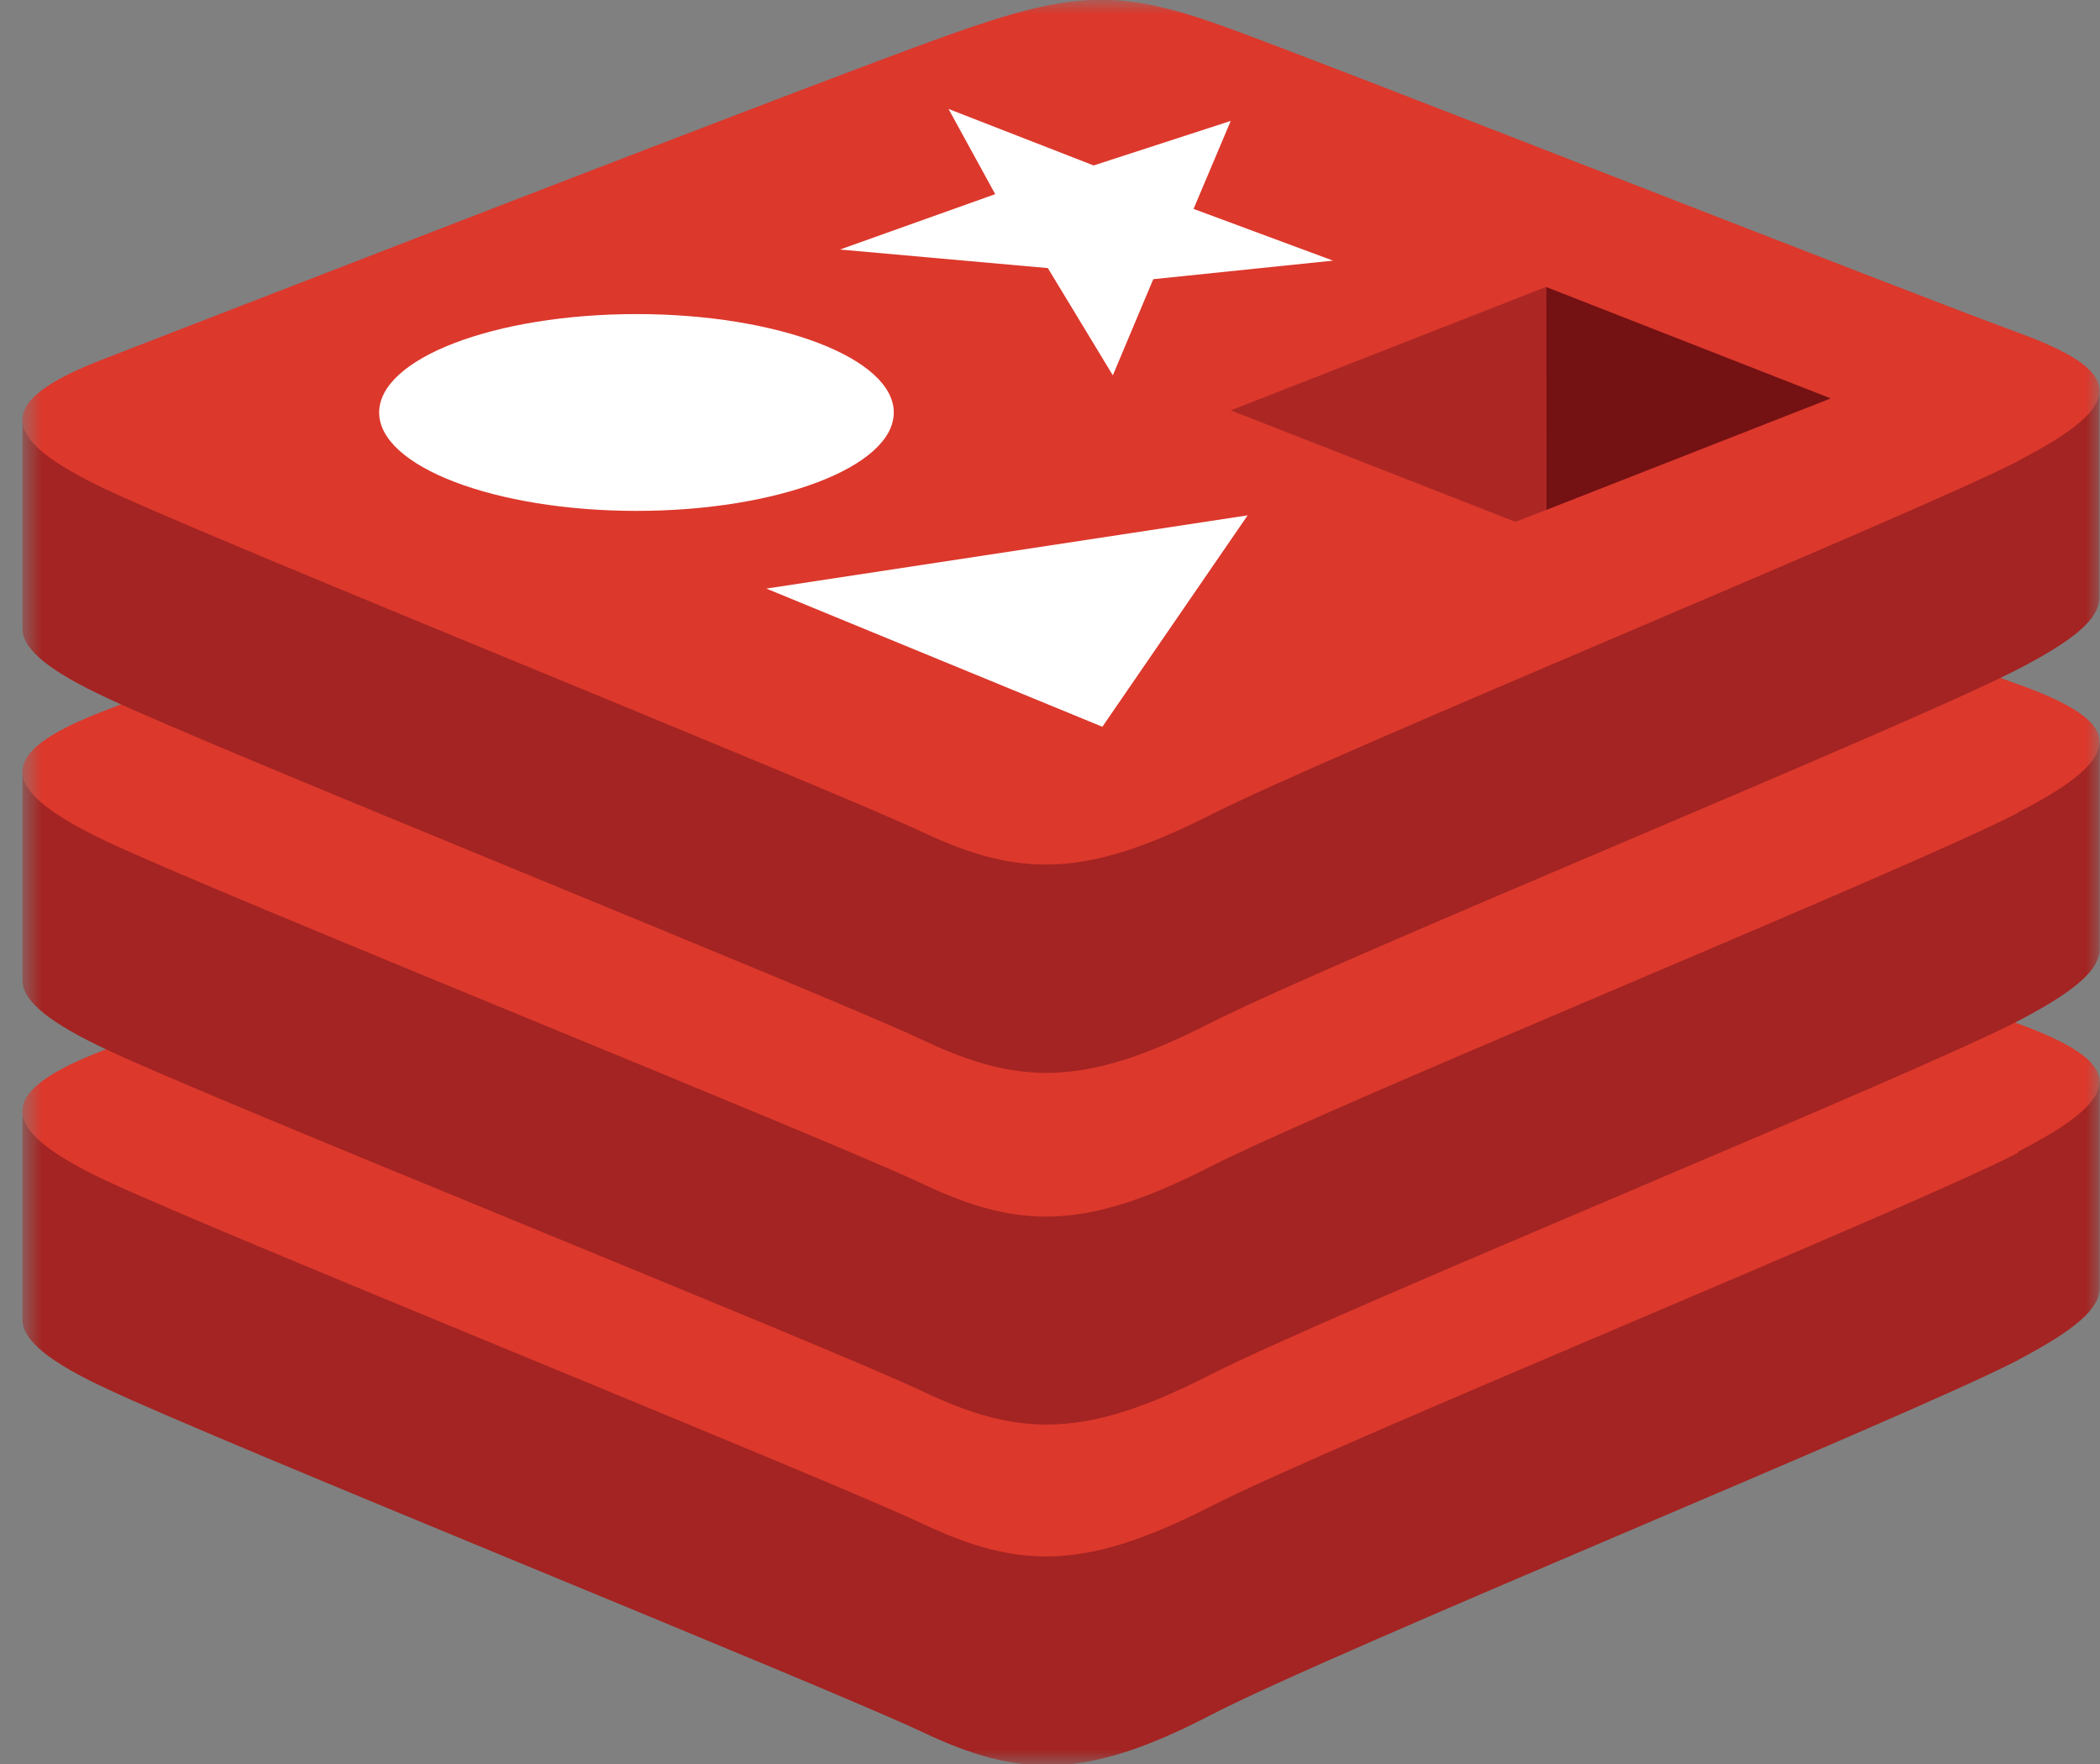 <svg xmlns="http://www.w3.org/2000/svg" width="75" height="63" viewBox="0 0 75 63" fill="none"><rect x="0" y="0" width="75" height="63" fill="#808080" stroke="none"/><mask id="mask0_795_10616" style="mask-type:luminance" maskUnits="userSpaceOnUse" x="0" y="0" width="75" height="63"><path d="M74.998 0H0.801V63H74.998V0Z" fill="white"></path></mask><g mask="url(#mask0_795_10616)"><path d="M72.082 48.57C68.129 50.619 47.616 58.978 43.198 61.273C38.779 63.567 36.412 63.502 32.956 61.865C29.5 60.228 7.746 51.462 3.804 49.594C1.817 48.671 0.804 47.882 0.804 47.144V39.709C0.804 39.709 29.222 33.598 33.808 31.952C38.394 30.305 39.98 30.265 43.877 31.68C47.773 33.096 71.134 37.273 74.991 38.659V45.989C74.991 46.753 74.104 47.496 72.082 48.565V48.57Z" fill="#A32422"></path><path d="M72.081 41.168C68.129 43.207 47.616 51.566 43.197 53.821C38.778 56.075 36.412 56.055 32.956 54.423C29.5 52.791 7.745 44.025 3.803 42.173C-0.14 40.32 -0.216 39.025 3.651 37.528C7.517 36.032 29.221 27.613 33.807 25.956C38.393 24.299 39.979 24.264 43.876 25.684C47.773 27.105 68.199 35.144 72.035 36.544C75.871 37.945 76.049 39.095 72.081 41.128V41.168Z" fill="#DC382C"></path><path d="M72.082 36.459C68.129 38.503 47.616 46.857 43.198 49.112C38.779 51.366 36.433 51.346 32.977 49.704C29.521 48.062 7.746 39.346 3.804 37.484C1.817 36.55 0.804 35.767 0.804 35.024V27.613C0.804 27.613 29.222 21.483 33.808 19.836C38.394 18.189 39.98 18.144 43.877 19.58C47.773 21.016 71.134 25.153 74.991 26.549V33.879C74.991 34.642 74.104 35.405 72.082 36.459Z" fill="#A32422"></path><path d="M72.081 29.025C68.129 31.073 47.616 39.428 43.197 41.682C38.778 43.936 36.412 43.921 32.956 42.284C29.5 40.648 7.745 31.916 3.803 30.049C-0.14 28.181 -0.211 26.911 3.651 25.415C7.512 23.919 29.221 15.479 33.807 13.867C38.393 12.255 39.979 12.155 43.876 13.556C47.773 14.957 68.2 23.065 72.035 24.426C75.871 25.786 76.049 26.981 72.081 29.009V29.025Z" fill="#DC382C"></path><path d="M72.082 23.894C68.129 25.943 47.616 34.302 43.198 36.552C38.779 38.801 36.433 38.786 32.977 37.154C29.521 35.522 7.746 26.781 3.804 24.919C1.817 23.995 0.804 23.206 0.804 22.463V15.028C0.804 15.028 29.222 8.918 33.808 7.276C38.394 5.634 39.98 5.584 43.877 7C47.773 8.415 71.124 12.593 74.98 13.988V21.319C74.991 22.092 74.104 22.845 72.082 23.894Z" fill="#A32422"></path><path d="M72.081 16.468C68.129 18.476 47.616 26.886 43.197 29.12C38.778 31.354 36.412 31.349 32.956 29.723C29.5 28.096 7.745 19.345 3.803 17.487C-0.14 15.629 -0.216 14.339 3.651 12.843C7.517 11.347 29.221 2.912 33.807 1.275C38.393 -0.362 39.979 -0.412 43.876 1.004C47.773 2.42 68.199 10.468 72.035 11.864C75.871 13.26 76.049 14.419 72.081 16.453V16.468Z" fill="#DC382C"></path></g><path d="M39.059 5.909L43.955 4.318L42.627 7.461L47.608 9.308L41.188 9.971L39.744 13.405L37.423 9.575L29.999 8.912L35.543 6.934L33.876 3.891L39.059 5.909Z" fill="white"></path><path d="M39.37 25.956L27.37 21.021L44.559 18.405L39.37 25.956Z" fill="white"></path><path d="M22.733 11.217C27.801 11.217 31.921 12.799 31.921 14.732C31.921 16.665 27.791 18.246 22.733 18.246C17.676 18.246 13.541 16.665 13.541 14.732C13.541 12.799 17.661 11.217 22.733 11.217Z" fill="white"></path><path d="M55.214 10.248L65.384 14.229L55.224 18.211L55.214 10.248Z" fill="#741113"></path><path d="M55.215 10.248L55.225 18.211L54.12 18.637L43.955 14.656L55.215 10.248Z" fill="#AC2724"></path></svg>